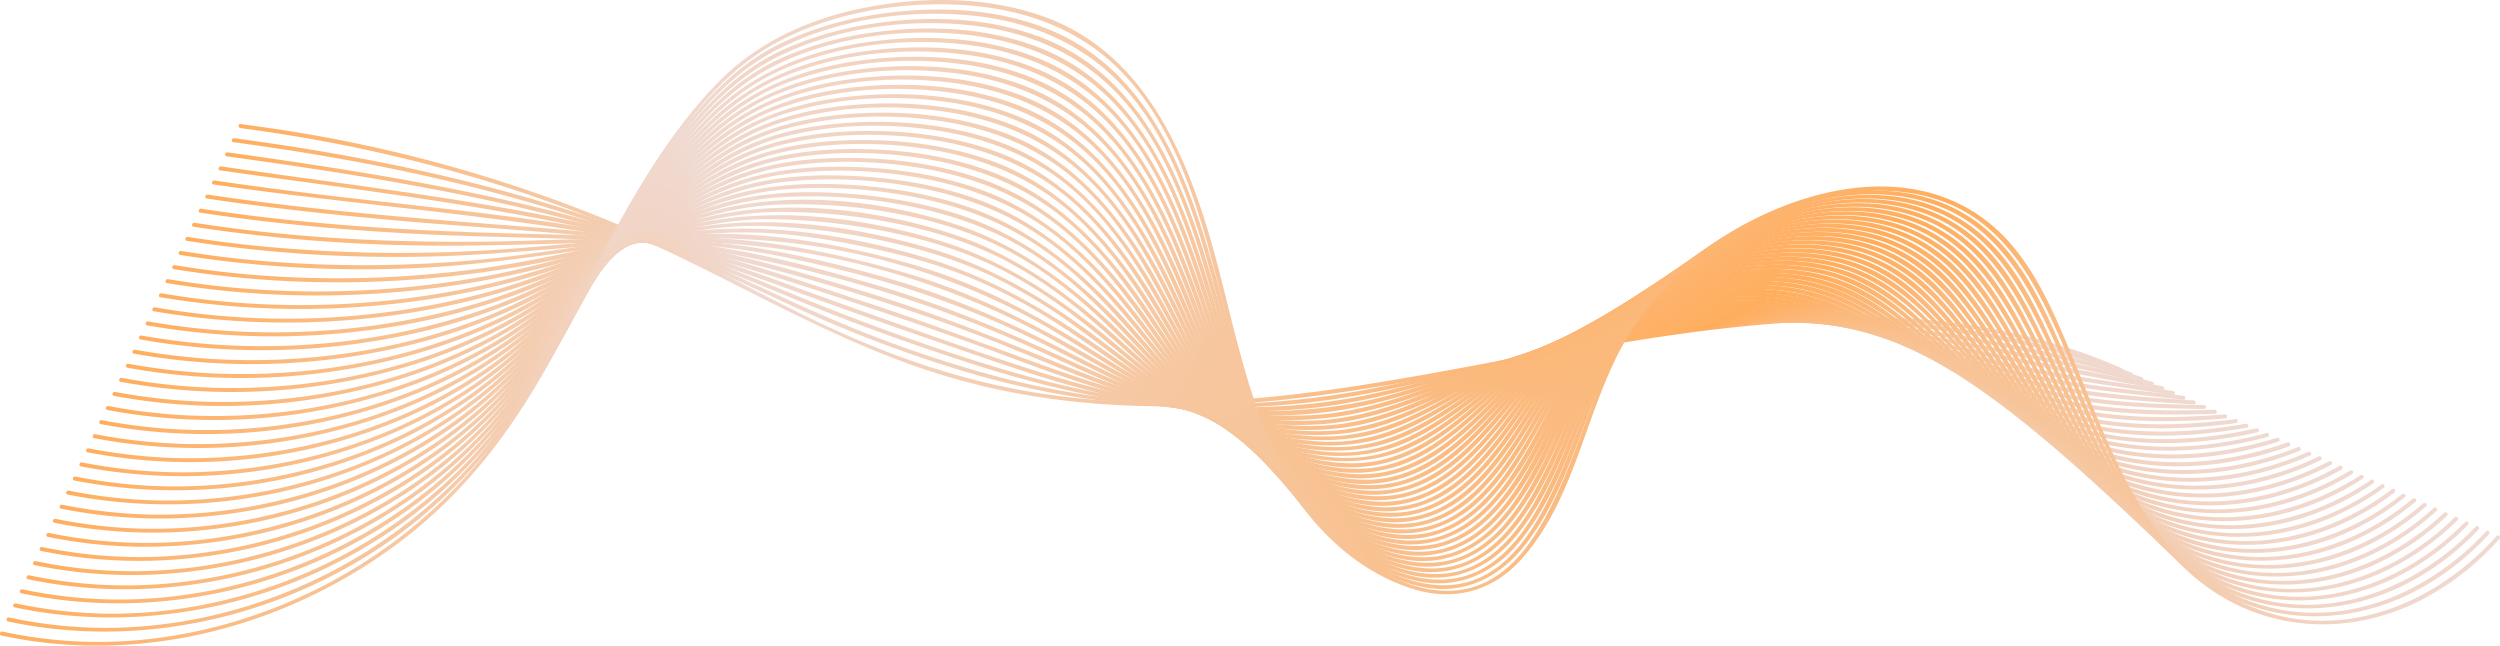 <?xml version="1.0" encoding="UTF-8"?> <svg xmlns="http://www.w3.org/2000/svg" xmlns:xlink="http://www.w3.org/1999/xlink" viewBox="0 0 1372.05 354.35"> <defs> <style>.cls-1{fill:url(#linear-gradient);}.cls-2{fill:url(#linear-gradient-2);}.cls-3{fill:url(#linear-gradient-3);}.cls-4{fill:url(#linear-gradient-4);}.cls-5{fill:url(#linear-gradient-5);}.cls-6{fill:url(#linear-gradient-6);}.cls-7{fill:url(#linear-gradient-7);}.cls-8{fill:url(#linear-gradient-8);}.cls-9{fill:url(#linear-gradient-9);}.cls-10{fill:url(#linear-gradient-10);}.cls-11{fill:url(#linear-gradient-11);}.cls-12{fill:url(#linear-gradient-12);}.cls-13{fill:url(#linear-gradient-13);}.cls-14{fill:url(#linear-gradient-14);}.cls-15{fill:url(#linear-gradient-15);}.cls-16{fill:url(#linear-gradient-16);}.cls-17{fill:url(#linear-gradient-17);}.cls-18{fill:url(#linear-gradient-18);}.cls-19{fill:url(#linear-gradient-19);}.cls-20{fill:url(#linear-gradient-20);}.cls-21{fill:url(#linear-gradient-21);}.cls-22{fill:url(#linear-gradient-22);}.cls-23{fill:url(#linear-gradient-23);}.cls-24{fill:url(#linear-gradient-24);}.cls-25{fill:url(#linear-gradient-25);}.cls-26{fill:url(#linear-gradient-26);}.cls-27{fill:url(#linear-gradient-27);}.cls-28{fill:url(#linear-gradient-28);}.cls-29{fill:url(#linear-gradient-29);}.cls-30{fill:url(#linear-gradient-30);}.cls-31{fill:url(#linear-gradient-31);}.cls-32{fill:url(#linear-gradient-32);}.cls-33{fill:url(#linear-gradient-33);}.cls-34{fill:url(#linear-gradient-34);}.cls-35{fill:url(#linear-gradient-35);}.cls-36{fill:url(#linear-gradient-36);}.cls-37{fill:url(#linear-gradient-37);}</style> <linearGradient id="linear-gradient" x1="130.88" y1="145.53" x2="1163.38" y2="145.53" gradientUnits="userSpaceOnUse"> <stop offset="0" stop-color="#ffae5e"></stop> <stop offset="0.27" stop-color="#f0d9d0"></stop> <stop offset="0.78" stop-color="#ffae5e"></stop> <stop offset="0.79" stop-color="#feb064"></stop> <stop offset="0.83" stop-color="#f9bf8b"></stop> <stop offset="0.87" stop-color="#f5caa9"></stop> <stop offset="0.92" stop-color="#f2d2bf"></stop> <stop offset="0.96" stop-color="#f1d7cc"></stop> <stop offset="1" stop-color="#f0d9d0"></stop> </linearGradient> <linearGradient id="linear-gradient-2" x1="127.2" y1="149.84" x2="1169.09" y2="149.84" xlink:href="#linear-gradient"></linearGradient> <linearGradient id="linear-gradient-3" x1="123.57" y1="154.69" x2="1174.85" y2="154.69" xlink:href="#linear-gradient"></linearGradient> <linearGradient id="linear-gradient-4" x1="119.93" y1="159.68" x2="1180.6" y2="159.68" xlink:href="#linear-gradient"></linearGradient> <linearGradient id="linear-gradient-5" x1="116.3" y1="164.82" x2="1186.36" y2="164.82" xlink:href="#linear-gradient"></linearGradient> <linearGradient id="linear-gradient-6" x1="112.67" y1="170.03" x2="1192.12" y2="170.03" xlink:href="#linear-gradient"></linearGradient> <linearGradient id="linear-gradient-7" x1="109.03" y1="175.26" x2="1197.88" y2="175.26" xlink:href="#linear-gradient"></linearGradient> <linearGradient id="linear-gradient-8" x1="105.4" y1="180.5" x2="1203.63" y2="180.5" xlink:href="#linear-gradient"></linearGradient> <linearGradient id="linear-gradient-9" x1="101.76" y1="185.78" x2="1209.39" y2="185.78" xlink:href="#linear-gradient"></linearGradient> <linearGradient id="linear-gradient-10" x1="98.13" y1="186.37" x2="1215.15" y2="186.37" xlink:href="#linear-gradient"></linearGradient> <linearGradient id="linear-gradient-11" x1="94.49" y1="186.36" x2="1220.91" y2="186.36" xlink:href="#linear-gradient"></linearGradient> <linearGradient id="linear-gradient-12" x1="90.86" y1="186.1" x2="1226.67" y2="186.1" xlink:href="#linear-gradient"></linearGradient> <linearGradient id="linear-gradient-13" x1="87.22" y1="185.61" x2="1232.42" y2="185.61" xlink:href="#linear-gradient"></linearGradient> <linearGradient id="linear-gradient-14" x1="83.59" y1="185.22" x2="1238.18" y2="185.22" xlink:href="#linear-gradient"></linearGradient> <linearGradient id="linear-gradient-15" x1="79.96" y1="184.54" x2="1243.94" y2="184.54" xlink:href="#linear-gradient"></linearGradient> <linearGradient id="linear-gradient-16" x1="76.32" y1="184.01" x2="1249.7" y2="184.01" xlink:href="#linear-gradient"></linearGradient> <linearGradient id="linear-gradient-17" x1="72.69" y1="183.22" x2="1255.45" y2="183.22" xlink:href="#linear-gradient"></linearGradient> <linearGradient id="linear-gradient-18" x1="69.05" y1="182.39" x2="1261.21" y2="182.39" xlink:href="#linear-gradient"></linearGradient> <linearGradient id="linear-gradient-19" x1="65.42" y1="181.53" x2="1266.97" y2="181.53" xlink:href="#linear-gradient"></linearGradient> <linearGradient id="linear-gradient-20" x1="61.78" y1="180.63" x2="1272.73" y2="180.63" xlink:href="#linear-gradient"></linearGradient> <linearGradient id="linear-gradient-21" x1="58.15" y1="179.7" x2="1278.49" y2="179.7" xlink:href="#linear-gradient"></linearGradient> <linearGradient id="linear-gradient-22" x1="54.52" y1="178.74" x2="1284.24" y2="178.74" xlink:href="#linear-gradient"></linearGradient> <linearGradient id="linear-gradient-23" x1="50.88" y1="177.77" x2="1290" y2="177.77" xlink:href="#linear-gradient"></linearGradient> <linearGradient id="linear-gradient-24" x1="47.25" y1="176.77" x2="1295.76" y2="176.77" xlink:href="#linear-gradient"></linearGradient> <linearGradient id="linear-gradient-25" x1="43.61" y1="176.09" x2="1301.52" y2="176.09" xlink:href="#linear-gradient"></linearGradient> <linearGradient id="linear-gradient-26" x1="39.98" y1="175.72" x2="1307.28" y2="175.72" xlink:href="#linear-gradient"></linearGradient> <linearGradient id="linear-gradient-27" x1="36.34" y1="175.37" x2="1313.03" y2="175.37" xlink:href="#linear-gradient"></linearGradient> <linearGradient id="linear-gradient-28" x1="32.71" y1="174.98" x2="1318.79" y2="174.98" xlink:href="#linear-gradient"></linearGradient> <linearGradient id="linear-gradient-29" x1="29.07" y1="174.59" x2="1324.55" y2="174.59" xlink:href="#linear-gradient"></linearGradient> <linearGradient id="linear-gradient-30" x1="25.44" y1="174.19" x2="1330.31" y2="174.19" xlink:href="#linear-gradient"></linearGradient> <linearGradient id="linear-gradient-31" x1="21.81" y1="173.8" x2="1336.06" y2="173.8" xlink:href="#linear-gradient"></linearGradient> <linearGradient id="linear-gradient-32" x1="18.17" y1="173.4" x2="1341.82" y2="173.4" xlink:href="#linear-gradient"></linearGradient> <linearGradient id="linear-gradient-33" x1="14.54" y1="172.99" x2="1347.58" y2="172.99" xlink:href="#linear-gradient"></linearGradient> <linearGradient id="linear-gradient-34" x1="10.9" y1="173.37" x2="1353.34" y2="173.37" xlink:href="#linear-gradient"></linearGradient> <linearGradient id="linear-gradient-35" x1="7.27" y1="174.64" x2="1359.1" y2="174.64" xlink:href="#linear-gradient"></linearGradient> <linearGradient id="linear-gradient-36" x1="3.63" y1="175.94" x2="1364.85" y2="175.94" xlink:href="#linear-gradient"></linearGradient> <linearGradient id="linear-gradient-37" x1="0" y1="177.17" x2="1370.61" y2="177.17" xlink:href="#linear-gradient"></linearGradient> </defs> <g id="Layer_2" data-name="Layer 2"> <g id="OBJECTS"> <path class="cls-1" d="M1164.25,202c-65-28.55-136.4-32.15-206.2-25.3-71.06,7-140.62,23.72-211.07,34.72-66.59,10.39-134.76,14.67-201-.24-32.56-7.33-64-18.9-94.18-33.1-32.69-15.39-64-33.47-97-48.15a790.32,790.32,0,0,0-196.9-58.12q-12.93-2-25.91-3.73c-1.42-.18-1.4,2,0,2.23,69.3,9.09,137.13,26.32,201.77,53,64,26.42,122.32,65.1,189.28,84.28C586.05,225.67,651.54,226,716.24,218c69.76-8.63,138.2-25.43,207.81-35,70.81-9.74,144.47-12.23,213.09,10.87q13.21,4.46,26,10.09c1.3.57,2.44-1.35,1.12-1.92Z"></path> <path class="cls-2" d="M1169.75,204.44c-66.66-25.51-141.24-32.93-212.11-28.45-35.24,2.23-70.15,8.31-104.69,15.45-35.61,7.35-70.86,16.61-106.66,23.06a462.24,462.24,0,0,1-197.51-7.43,671.85,671.85,0,0,1-96.16-33.59c-32.75-14.12-64.4-30.38-97.75-43.15-64.31-24.65-131.56-40.27-199.55-50.64q-13.35-2-26.72-3.83c-1.4-.19-2,2-.59,2.15,68.4,9.24,136.34,22.89,201.67,45.5,34.53,12,67.56,26.88,100.61,42.36a731.76,731.76,0,0,0,95.7,37,475.23,475.23,0,0,0,187.9,18.49c35.93-3.64,71-12.76,106.17-20.58,35.55-7.91,71.27-15.41,107.45-19.78,71.92-8.67,147.15-3.91,216.67,17q12.64,3.8,25,8.53c1.34.52,1.92-1.64.6-2.15Z"></path> <path class="cls-3" d="M1175.5,207c-34.79-11.4-71.21-18.37-107.33-24.06-35.31-5.55-71.26-9-107-8.1-34.92.88-69.58,7-103.57,14.67C822.8,197.39,788.8,208.3,754,216c-65,14.37-133.9,6.82-197.37-11.52-32.58-9.42-64.7-20.79-96.32-33-34.14-13.21-67.38-28.36-102.22-39.75-66.83-21.87-136.41-34.06-205.84-44.21q-13.63-2-27.29-3.88c-1.4-.2-2,2-.59,2.15,70,9.71,140.23,20.67,208.21,40.4,34.85,10.12,68.25,23.36,101.71,37.25C467,177,500.34,189,534,199.86c60.48,19.46,124.69,30.95,188.35,23.78,35.22-4,69-15.33,103.23-24.09,34.91-8.93,70.25-16.85,106.14-20.54,35.65-3.68,71.72-2,107.26,2.15a814.26,814.26,0,0,1,110.59,20.56q12.77,3.33,25.32,7.43c1.37.45,1.95-1.71.59-2.15Z"></path> <path class="cls-4" d="M1181.26,209.55c-36-9.84-73.18-16.18-109.87-23-34.84-6.52-70.31-12.3-105.83-12.86-34.88-.55-69.72,5.62-103.49,13.87s-66.22,20.28-99.68,29.37c-65.09,17.68-134.15,5.87-197.24-14.44-33-10.63-65.71-22.4-98.4-34-35-12.39-69.42-26.15-105.3-35.88-69-18.71-140.55-27.3-211.23-37.19q-14.44-2-28.89-4.08c-1.4-.2-2,2-.59,2.15,71.43,10.18,143.56,18.35,213.93,34.69,36.1,8.39,70.71,20.32,105.45,33.08C473.91,173.66,508,185.34,542,197.07c29.07,10,58.48,19.2,88.8,24.59,32.36,5.75,67,8.68,99.64,4.2,34.52-4.73,67.11-18.16,100.43-27.73C865.22,188.28,900.31,180,936,177c35.88-3.05,71.95,1.07,107.36,6.83,37,6,74.08,13.28,110.72,21.35,8.93,2,17.82,4.12,26.64,6.53a1.12,1.12,0,0,0,.59-2.15Z"></path> <path class="cls-5" d="M1187,212.11c-37.46-8.24-75.42-14.05-112.93-22.19-34.29-7.44-69.06-15.47-104.2-17.45-34.91-2-70.12,4.33-103.78,13.09-16.91,4.4-33.68,9.5-50.16,15.33-15.86,5.6-31.45,12-47.47,17.12-16.85,5.42-34.22,9.42-52,10a312.8,312.8,0,0,1-55.19-3.6c-31-4.53-60.81-13.79-90.17-24.44-32.82-11.9-65.46-24.1-98.64-35C436.63,153.17,401,140.79,364,132.87c-70.81-15.16-143.7-19.94-215.39-29.49q-15.45-2.05-30.88-4.31c-1.4-.21-2,1.94-.59,2.15,73.05,10.66,147,16,219.71,28.67,36.92,6.42,72.37,16.71,107.93,28.34,34.74,11.36,69.35,22.91,103.6,35.68,29.14,10.86,58.38,21.71,88.83,28.35,32.18,7,67.4,11.3,100.1,5.87,33.65-5.58,64.82-20.78,97.14-31.06,34.42-10.95,70.05-19.76,106.2-22.12,35.76-2.35,71.31,4.19,106.19,11.42,37.52,7.77,74.92,15.58,112.61,22.5,9,1.66,18,3.42,27,5.39,1.39.31,2-1.84.59-2.15Z"></path> <path class="cls-6" d="M1192.78,214.67c-18.9-3.17-37.91-5.64-56.81-8.79-19.4-3.24-38.57-7.52-57.67-12.24-34.27-8.46-68.74-18.92-104-22.32-35.11-3.4-70.94,3.05-104.71,12.36a509.64,509.64,0,0,0-48.9,16.17c-15.86,6.18-31.28,13.44-47.24,19.37-16.57,6.16-33.79,10.8-51.53,11.55-18.53.78-37.62-1.49-55.83-4.78-31-5.59-60.42-16.5-89.48-28.37-32.44-13.24-64.84-26-98.33-36.36C441.86,150,405.27,139,367.55,133,331.5,127.18,295,125,258.63,122.14c-37.53-3-75-6.19-112.39-10.9q-16.11-2-32.17-4.43c-1.41-.21-2,1.93-.6,2.15,38,5.66,76.14,9.66,114.37,12.91C264.35,125,301,127,337.42,131.11c38.78,4.37,76,13.22,113.39,24.2,35.1,10.32,69.65,21.79,103.54,35.59,28.92,11.77,57.67,24.25,88,32.13,32.1,8.35,68,13.89,100.88,7.37,33.29-6.6,63.5-23.68,95.37-34.71,34.17-11.83,70-21,106.21-22.74,35.91-1.71,71.09,7.25,105.65,16,18.68,4.71,37.33,9.54,56.16,13.63,19.16,4.17,38.53,7.11,57.91,10,9.24,1.37,18.47,2.74,27.68,4.29,1.41.23,2-1.92.6-2.15Z"></path> <path class="cls-7" d="M1198.24,217.18c-20.22-2.35-40.49-4.25-60.6-7.45a523.59,523.59,0,0,1-59.41-13.53c-33.61-9.47-67.27-22.16-102.1-26.35s-70.64,2.41-104,12.19a437,437,0,0,0-47.93,17.1c-15.38,6.52-30.15,14.38-45.51,20.94-16.72,7.15-34.28,12.64-52.55,13.52-18.58.89-37.79-2-55.91-5.87-31.22-6.68-60.34-19.4-89.24-32.64-31.41-14.38-63-27.52-96.11-37.44C448.25,146.69,411,137,373,132.74c-37.87-4.22-76.07-3.89-114.1-5.29-38.76-1.42-77.49-3.86-116-8.48q-16.25-1.95-32.43-4.43c-1.4-.21-2,1.94-.59,2.15,39.17,6,78.64,9.55,118.2,11.63,37.84,2,75.77,1.94,113.59,4.08,39.66,2.23,77.78,9.6,116.06,19.88a695.63,695.63,0,0,1,105.06,36.94c28.22,12.68,56.07,26.46,85.82,35.28,31.86,9.45,68,15.79,100.78,7.95s61.86-26.53,93.26-38.23c34.2-12.74,70.56-22.34,107.21-23.28,36.08-.92,70.83,10.57,105,20.76,18.53,5.52,37.12,10.89,56,15.16,19.56,4.43,39.44,7.14,59.35,9.42,9.35,1.06,18.71,2.05,28.06,3.13,1.42.17,1.41-2.06,0-2.23Z"></path> <path class="cls-8" d="M1204,219.74c-20.42-1.34-40.87-2.6-61.14-5.58A393.92,393.92,0,0,1,1082.92,200c-34-10.59-67.53-26.05-102.88-31.45-34.58-5.29-70.51,1.23-103.63,11.31a389.37,389.37,0,0,0-47.87,18.07c-15,6.79-29.12,15.16-43.87,22.37-16,7.84-33,14.26-50.86,15.89-18.75,1.72-38.28-1.56-56.52-5.8-31.79-7.38-60.84-21.74-89.73-36.5-31.37-16-63-30.29-96.89-40.2-37.22-10.89-75.48-19.59-114.27-21.93-39.06-2.37-78.2.74-117.28.93-39.6.18-79.23-1.41-118.59-5.86q-16.92-1.91-33.73-4.54c-1.41-.22-2,1.93-.6,2.15a912.8,912.8,0,0,0,121.1,10.23c38.94.82,77.77-1.45,116.7-1.54a452.56,452.56,0,0,1,61,3.61c19.33,2.59,38.41,7,57.33,11.65a519.88,519.88,0,0,1,106.76,38.67c28,13.85,55.28,29.24,85,39.11,32.13,10.68,68.76,17.63,101.92,8,15.88-4.63,30.68-12.18,45.25-19.89,15.08-8,30.18-15.62,46.07-21.89,34-13.43,70.68-23.29,107.46-23.39,36.31-.1,70.54,13.93,104.38,25.54,18.39,6.31,36.92,12.2,55.86,16.65,19.78,4.65,40,7.15,60.2,8.8,9.57.78,19.16,1.38,28.73,2,1.44.09,1.43-2.14,0-2.23Z"></path> <path class="cls-9" d="M1209.75,222.29c-21-.32-41.94-1-62.73-3.85-20.6-2.85-40.7-8.18-60.35-14.93-17.63-6-34.83-13.24-52.18-20-16.24-6.36-32.92-12.92-50.11-16.2-35.12-6.68-72.21.2-105.8,11a350.19,350.19,0,0,0-48,19.41C815.79,205,802,214,787.47,221.85c-15.79,8.5-32.59,15.48-50.59,17.24-18.7,1.83-38.2-1.92-56.24-6.67-31.72-8.34-60-24.25-88.34-40.32-30.76-17.46-62-32.66-96.11-42.53-37.72-10.94-76.94-18.79-116.31-19.25-40-.47-79.71,5.58-119.61,7.44a799.68,799.68,0,0,1-123.12-3.21q-17.06-1.83-34-4.53c-1.4-.23-2,1.92-.59,2.15a747.38,747.38,0,0,0,125.91,8.76c39.8-.47,79.17-5.15,118.85-7.51,78.34-4.66,158.44,13.83,227.31,51.37,27.47,15,54,31.86,83.44,42.82,31.94,11.88,68.78,19.61,102,8.79,15.57-5.07,29.9-13.17,44-21.39,14.48-8.46,29-16.52,44.44-23.13C883.18,177,921.4,166.32,959.39,167c36.45.68,69.95,17,103.3,30,18.51,7.2,37.29,13.73,56.6,18.43,20.33,4.95,41.18,7.23,62,8.25,9.46.46,18.94.66,28.41.8a1.12,1.12,0,0,0,0-2.23Z"></path> <path class="cls-10" d="M1215.51,224.85c-21,.7-42.09.65-63-1.95-21.92-2.73-43.23-8.69-63.85-16.52-17.88-6.79-35.15-15-52.61-22.78-15.74-7-31.95-14.27-48.86-17.89-35.11-7.51-72.6-.41-106.11,10.86a315.74,315.74,0,0,0-48.5,20.86c-14.38,7.7-27.66,17.24-41.68,25.56-15.23,9-31.58,16.64-49.32,18.82-18.78,2.31-38.32-1.7-56.35-6.84-32.08-9.13-60-26.64-88-44.22-30.24-19-61.22-35.34-95.65-45.37-38-11.07-78.14-18.23-117.82-16.93-40.86,1.35-81,10.5-121.62,14.17a671.34,671.34,0,0,1-127-.18q-17.91-1.8-35.7-4.69c-1.41-.22-2,1.92-.6,2.15a639,639,0,0,0,130.21,7.18C270,145.26,310,138,350.53,133.27c78.62-9.11,160.36,8.26,228.37,48.8,27.22,16.22,53.13,34.85,82.58,47,31.87,13.15,69.11,21.65,102.51,9.56,15.53-5.63,29.59-14.43,43.44-23.3s27.65-17.18,42.56-24c34.85-16,74-27.47,112.61-26.24,37.4,1.19,70.6,20.16,104.14,34.74,17.8,7.73,36,14.6,54.78,19.47,21,5.44,42.57,7.7,64.2,8.13,9.93.2,19.86,0,29.79-.31,1.43-.05,1.44-2.28,0-2.23Z"></path> <path class="cls-11" d="M1221.27,227.41c-21.14,1.72-42.43,2.27-63.54-.1-22.52-2.53-44.35-8.84-65.28-17.45-17.77-7.32-34.74-16.32-51.89-25-15.64-7.87-31.83-16.16-48.9-20.45-35.24-8.86-73.54-1.61-107.23,10.11A293,293,0,0,0,836,196.4c-14.09,8-26.9,17.95-40.42,26.83-14.5,9.52-30.06,17.84-47.31,20.9-19.51,3.47-39.8-.77-58.51-6.44-32.54-9.87-60.06-28.95-87.7-48.09-29.52-20.44-60-38.06-94.67-48.33-38.71-11.49-80.31-18.21-120.71-15-41.47,3.25-81.58,15.45-122.72,21.06a574.73,574.73,0,0,1-131,3q-18.61-1.74-37-4.79c-1.4-.23-2,1.92-.59,2.15a562.76,562.76,0,0,0,134.11,5.54,582.77,582.77,0,0,0,60.48-7.8c20.47-3.74,40.73-8.56,61.21-12.2,21.68-3.86,43.77-6.3,65.81-5.52,20.34.71,40.92,4.21,60.79,8.42,20.51,4.35,40.85,10.12,60.08,18.53a317.55,317.55,0,0,1,46.58,25.7c27.27,17.86,52.93,38.44,83,51.51,31.85,13.84,68.66,22.18,101.85,8.38,14.92-6.2,28.27-15.42,41.46-24.63,13.85-9.66,27.84-18.62,43.08-26,34.63-16.66,74.13-28.47,112.89-26.52,37.83,1.91,70.32,23.21,103.55,39.21,17.9,8.62,36.32,16.11,55.53,21.26,21.2,5.67,43.14,7.75,65,7.57,10.18-.09,20.33-.67,30.47-1.5,1.42-.11,1.43-2.34,0-2.22Z"></path> <path class="cls-12" d="M1227,230c-21.59,2.79-43.45,3.91-65.14,1.64-23.1-2.43-45.46-9.2-66.61-18.69-17.23-7.74-33.54-17.24-50-26.49-15.22-8.57-30.93-17.66-47.73-22.77-35.8-10.88-75.72-3.39-110.12,9A274.7,274.7,0,0,0,838,196.11c-14,8.5-26.5,19.11-39.81,28.57-14,10-29.23,18.79-46.31,22.19-19.75,3.94-40.25-.61-59.09-6.77-32.68-10.69-59.54-31.26-86.57-51.79-29-22-59.29-41-94.43-51.56-39-11.76-81.67-18-122.28-13.08-42.34,5.1-82.53,20.58-124.4,28.15A510.57,510.57,0,0,1,129.55,158q-18.74-1.67-37.29-4.79c-1.41-.24-2,1.91-.59,2.15a506.48,506.48,0,0,0,138,3.77,500.38,500.38,0,0,0,62.36-10.73c20.8-5,41.27-11.22,62.1-16.09,21.5-5,44.06-9,66.22-8.25a368.25,368.25,0,0,1,62.07,7.61C503.26,136,523.86,142,543.15,151a292.06,292.06,0,0,1,46.12,27.53c26.75,19.15,51.58,41.2,81.61,55.28,31.32,14.69,68,23.5,100.91,9,15.36-6.76,28.81-17,42.11-27,13.49-10.2,27.2-19.57,42.32-27.25,35.15-17.83,76.08-30.38,115.86-27.3,37.95,2.94,69.62,26.68,102.31,43.91,17.48,9.22,35.64,17.12,54.7,22.46,21.73,6.08,44.29,8.08,66.8,7.27,10.42-.37,20.8-1.34,31.14-2.68,1.4-.18,1.42-2.41,0-2.23Z"></path> <path class="cls-13" d="M1232.49,232.56c-23.13,4.06-46.78,5.69-70.16,2.94s-46.15-10.52-67.24-21.1c-16.92-8.49-32.79-18.81-48.87-28.75-14.93-9.23-30.42-19-47.32-24.17-36.6-11.21-77.5-2.83-112.3,10.7a251.53,251.53,0,0,0-48.5,24.88C824.71,206,812.82,217,800,226.68c-13.68,10.4-28.66,19.64-45.7,23.14-20,4.11-40.72-.87-59.58-7.59-33.17-11.82-59.46-34.35-86.18-56.45-28.44-23.51-58.6-43.4-94.25-54.1-38.47-11.55-81.2-17.23-121.09-11-43.64,6.77-84.06,25.86-127,35.54a461.81,461.81,0,0,1-137.86,9.75q-20-1.59-39.74-5c-1.4-.24-2,1.91-.59,2.15a464.65,464.65,0,0,0,141.26,2,437.69,437.69,0,0,0,64.55-13.87c20.85-6.18,41.24-13.77,62.12-19.84,21.5-6.24,44.2-11.32,66.7-11.12A340.66,340.66,0,0,1,486.18,127c20.9,4.17,41.5,10.27,60.69,19.65,16.86,8.25,32.46,18.72,47.23,30.28,26.26,20.55,50.38,44.11,80.52,59.12,31.3,15.58,68.13,24.59,101,8.75,14.77-7.13,27.57-17.57,40.2-27.87,13.53-11,27.23-21.16,42.66-29.41,35.09-18.76,76.68-31.9,116.84-28.32,38.57,3.44,69.47,29.28,101.86,48,17.48,10.1,35.81,18.72,55.22,24.4,22.69,6.64,46.36,8.53,69.9,6.94a290.32,290.32,0,0,0,30.81-3.84c1.41-.25.81-2.4-.59-2.15Z"></path> <path class="cls-14" d="M1238.24,235.11c-23.5,5.22-47.76,7.44-71.75,4.71-23.42-2.66-46-10.61-66.74-21.65-17.39-9.24-33.44-20.65-49.71-31.69-14.63-9.93-29.83-20.46-46.68-26.25-36.65-12.6-78.46-4.06-113.43,9.9a239.16,239.16,0,0,0-49.23,26.31c-13,9.16-24.39,20.36-36.61,30.48-13.47,11.15-28.31,21.35-45.56,25.45-19.92,4.75-40.49-.12-59.32-7-33.88-12.43-59.85-36.43-86.18-60.17-27.61-24.89-57.17-46.36-93-57.62-39.41-12.37-84.25-17.88-125-9.92-44.29,8.65-84.25,31-127.63,42.77A425.13,425.13,0,0,1,125,173.67c-13.4-1-26.74-2.69-40-5-1.4-.24-2,1.9-.59,2.15a431.26,431.26,0,0,0,146.15-.06,394.32,394.32,0,0,0,65.28-17c20.86-7.41,41.14-16.36,62.07-23.59,21.78-7.53,44.76-13.52,67.92-13.83a312.84,312.84,0,0,1,65.12,6.15c21.17,4.22,41.91,10.62,61.07,20.64,16.83,8.8,32.19,20,46.61,32.3,25.69,21.91,49.07,46.88,79.26,62.82,16.24,8.57,34.34,15,52.58,17.53,17.17,2.36,34.09-1.14,49.32-9.27,14.67-7.83,27.21-19,39.64-29.88,13.16-11.53,26.65-22,42-30.51,35.1-19.56,77.4-33.19,118-28.87,39.4,4.2,69.72,32.68,102.06,52.85,17.3,10.79,35.64,19.89,55.21,25.78,23.25,7,47.62,8.64,71.73,6.3a253.43,253.43,0,0,0,30.49-4.94c1.4-.31.8-2.46-.6-2.15Z"></path> <path class="cls-15" d="M1244,237.67c-24,6.42-49.15,9.26-73.94,6.41-24.16-2.77-47.28-11.44-68.26-23.56-17-9.82-32.54-21.84-48.3-33.5-14.68-10.86-30-22.39-47.3-28.63-37.31-13.43-80.33-4.13-115.7,10.81A225.14,225.14,0,0,0,841.68,197c-12.87,9.81-24,21.66-36.16,32.3-13.31,11.67-28.18,22.29-45.71,26.31-20.22,4.64-41.26-.93-60.07-8.53-33.84-13.68-58.88-39.39-84.52-64.38-27-26.28-56.36-48.77-92.74-60.21-40.13-12.62-86.42-17.58-127.6-7.59C350,125.76,310.61,151.36,266.69,165c-46.47,14.46-95.91,19.78-144.43,16.43a399,399,0,0,1-40.91-5c-1.4-.25-2,1.9-.59,2.15a404.43,404.43,0,0,0,148.61-1.8,361.87,361.87,0,0,0,66.2-19.85c21.27-8.7,41.75-19.19,63.05-27.8s43.88-15.7,66.88-16.76a290.75,290.75,0,0,1,67.27,5c21.57,4.08,42.68,10.61,62,21.1,16.78,9.09,31.91,20.73,46,33.57,25.27,23.07,47.7,49.61,77.61,67,16.72,9.72,35.83,17.13,55,19.78a77.15,77.15,0,0,0,47.93-9.25c14.62-8,26.92-19.54,39-30.86,13.12-12.32,26.45-23.68,42-32.88,35.22-20.84,78.56-35.37,119.89-30.66,40,4.57,69.37,34.75,101.21,56.4,17.26,11.74,35.69,21.65,55.62,28,23.79,7.62,48.9,9.34,73.65,6.4a227.09,227.09,0,0,0,31.87-6.2,1.12,1.12,0,0,0-.59-2.15Z"></path> <path class="cls-16" d="M1249.76,240.23c-24.34,7.58-50.12,11.05-75.55,8.19-24.68-2.77-48.21-12-69.26-25-17.28-10.67-32.8-23.78-48.62-36.44-14.07-11.26-28.75-23.19-45.66-29.85-37.25-14.69-80.78-5.43-116.32,9.77a217.23,217.23,0,0,0-49.82,29.22c-12.95,10.29-23.91,22.81-35.94,34.11-13,12.23-27.72,23.62-45.37,28.07-20.84,5.25-42.67-.78-61.9-9.13-33.6-14.59-57.72-41.35-82.4-67.39-26.4-27.86-55.48-52-92.55-64C505.28,111,483.12,107.36,461,106c-21.76-1.33-43.24-.36-64.31,5.53-45.38,12.68-84,41.27-128.08,57.17-47.3,17-98.52,23.68-148.64,20.55a375.31,375.31,0,0,1-42.27-5.09c-1.4-.25-2,1.9-.59,2.15a382.4,382.4,0,0,0,152.52-3.86A337.56,337.56,0,0,0,295.57,160c21.09-9.77,41.22-21.46,62.27-31.3,22-10.29,45.57-18.81,70-20.43a275.72,275.72,0,0,1,68.82,4.4c21.83,4.12,43.08,10.93,62.41,22,17,9.76,32.11,22.32,46,36.08,24.7,24.45,46.4,52.34,76.45,70.66,16.56,10.1,35.84,17.94,55.15,20.51,16.94,2.25,33.53-1.64,48.16-10.31s26.66-20.82,38.56-32.74c12.75-12.77,25.78-24.49,41.2-34,35.14-21.71,79.2-36.94,120.93-31.72,41.06,5.14,69.73,37.63,101.53,60.87,17,12.43,35.35,22.92,55.38,29.61,23.74,7.94,48.89,9.73,73.65,6.44a205.45,205.45,0,0,0,34.29-7.66c1.37-.42.78-2.57-.59-2.14Z"></path> <path class="cls-17" d="M1255.52,242.78c-24.63,8.76-51.07,12.86-77.15,10-24.75-2.73-48.28-12.23-69.08-25.72-17.54-11.38-33-25.46-48.78-39.09-13.88-12-28.46-24.87-45.49-32.13-37.45-15.95-81.8-6.59-117.68,9.12-18.34,8-36,18.37-51.27,31.34-12.84,10.88-23.55,24-35.47,35.86-12.85,12.75-27.49,24.67-45.38,29.22-20.87,5.3-42.82-1.11-61.86-9.85-34.1-15.64-57.61-44.11-81.84-71.63-25.87-29.38-54.82-54.86-92.7-67.16-21.49-7-44.16-10.51-66.7-11.52-22.31-1-44.23.53-65.55,7.44-45.73,14.81-83.42,46.31-127.76,64.24-48.05,19.44-101,27.18-152.65,24.1a360.42,360.42,0,0,1-42.07-5.07c-1.41-.25-2,1.89-.6,2.15a364.84,364.84,0,0,0,155.93-5.88,317.41,317.41,0,0,0,65.87-25.12c21.49-11.11,41.78-24.37,63.2-35.61,21.73-11.41,45.16-21,69.8-23.32a260.88,260.88,0,0,1,70.13,3.34c22.52,4.08,44.36,11.15,64.05,23,16.69,10,31.33,22.87,44.69,37,24.63,26,45.67,55.84,76.1,75.6,16.34,10.61,35.59,18.94,54.94,21.77,17.47,2.55,34.52-1.48,49.42-10.81,14.43-9,26.19-21.64,37.76-34,12.38-13.2,25-25.42,40.2-35.38,35.89-23.46,82.46-40.07,125.76-33.18,41.47,6.6,69.33,41.89,100.94,66.25,16.31,12.57,34.07,23.14,53.57,29.93,24.24,8.43,50,10.15,75.3,6.27a190.78,190.78,0,0,0,35-8.93c1.34-.48.76-2.63-.59-2.15Z"></path> <path class="cls-18" d="M1261.27,245.34c-24.53,9.79-51.26,14.54-77.66,11.88-25.38-2.56-49.47-12.51-70.44-26.83-17.51-11.95-32.7-26.76-48.17-41.16-14.08-13.11-28.91-27.31-46.7-35.19-37.6-16.64-82.46-7.07-118.47,9.14-18.43,8.3-36.09,19-51.25,32.44-12.8,11.34-23.26,25-35,37.43-12.42,13.13-26.64,25.69-44.37,30.82-21,6.1-43.17-.29-62.42-9.3-34.88-16.35-58-46.36-81.8-75.44-24.81-30.35-52.83-57.35-90.61-70.46-22-7.64-45.46-11.3-68.68-12.21-22.91-.89-45.72.83-67.43,8.57-46,16.41-82.64,50.36-126.68,70.74C223.12,198.23,168.23,207.49,115,204.84a345.56,345.56,0,0,1-44.55-5.19c-1.4-.26-2,1.89-.59,2.15a349.65,349.65,0,0,0,160.8-8.38,303.4,303.4,0,0,0,66.9-28.74c20.93-12.17,40.59-26.38,61.52-38.55,21.8-12.69,45.38-23.41,70.66-26.25a250.74,250.74,0,0,1,72.55,2.79c23,4.2,45.18,11.76,64.95,24.43,16.64,10.67,31,24.32,44,39.12,23.86,27.17,44.06,58.14,74.39,78.82,16.42,11.19,36.12,20.08,55.91,22.84,17.4,2.42,34.29-1.95,48.87-11.59s26.37-23.14,37.92-36.22c12.23-13.86,24.75-26.56,40.16-36.95,35.87-24.17,83.25-41.38,126.91-33.66,42.14,7.46,69.12,44.93,100.45,70.64,16.33,13.4,34.3,24.65,54.27,31.76,24.46,8.71,50.62,10.28,76.13,5.84a179.52,179.52,0,0,0,35.63-10.21c1.31-.53.74-2.69-.6-2.15Z"></path> <path class="cls-19" d="M1266.77,248c-25.34,11.18-53.54,16.52-81.17,13.32-25.71-3-49.87-13.81-70.59-29.07-17.5-12.88-32.44-28.72-47.81-44-14-13.94-28.9-28.81-47.3-36.81-38.48-16.74-84.45-6.06-120.7,11.41-18.24,8.79-35.78,20-50.36,34.17-12.58,12.19-22.83,26.56-34.62,39.47-12.36,13.53-26.82,26.3-45,31-21.23,5.44-43.68-1.9-62.58-11.57-35.39-18.1-57.6-50.59-81.18-81.24-24.1-31.32-52.15-58.76-90.37-71.7-22.49-7.61-46.5-11-70.18-11.42s-46.64,2.18-68.54,11.16c-45.94,18.84-81.46,55.26-125.56,77.45-48.89,24.59-105.18,35-159.66,32.4a332.13,332.13,0,0,1-44.35-5.18c-1.41-.26-2,1.89-.6,2.15A337,337,0,0,0,230.39,199a291.63,291.63,0,0,0,67.31-31.69c20.77-13.27,40.13-28.61,60.86-41.94C379.71,111.77,402.89,99.77,428,96c24.78-3.7,50.49-2.91,75.15,1.31,23.47,4,46.07,11.63,66.08,24.74,16.89,11.07,31.23,25.35,44.07,40.85,23.79,28.71,43.29,61.64,74,83.79,16.56,11.93,36.82,21.52,57.19,24.26,17.44,2.34,34.28-2.33,48.64-12.33,14.52-10.12,25.93-23.95,37.17-37.44,12-14.42,24.26-27.74,39.69-38.63,36.08-25.45,84.87-43.66,129.42-35,42.81,8.29,69,48,100,75C1116,237,1134.46,249,1155.26,256.45c25.42,9.06,52.77,10.11,79.08,4.48a172.22,172.22,0,0,0,33.55-11c1.31-.58.18-2.5-1.12-1.92Z"></path> <path class="cls-20" d="M1272.52,250.56c-25.55,12.36-54.42,18.36-82.76,15.12-26.5-3-51.36-14.71-72.17-31.13-16.78-13.24-31-29.22-45.64-44.73-13.66-14.51-28.08-30.2-46.25-39-38.86-18.94-86.53-8-123.53,10.15-18.51,9.09-36.24,20.79-50.81,35.48-12.38,12.48-22.28,27.19-33.69,40.52C805.61,251,791.44,264.68,773.2,270c-21.63,6.33-44.62-1.2-63.87-11.33-35.64-18.73-57.27-52.3-80-84.09-23.56-32.92-51.21-62.5-90.36-76.23-23.07-8.1-47.89-11.51-72.28-11.67-22.95-.15-45.89,2.48-67.12,11.57-47.62,20.41-82.73,60.42-127.69,85.3-49.17,27.2-107,39.09-163,36.79a322.24,322.24,0,0,1-45.73-5.23c-1.4-.26-2,1.89-.59,2.15a326.51,326.51,0,0,0,167.12-12.56,284.43,284.43,0,0,0,69.2-35.58c20.82-14.58,40.06-31.26,60.92-45.76,21.28-14.79,44.61-27.61,70.44-31.81,25.26-4.1,51.59-3.47,76.76.93,24,4.18,46.81,12.33,66.82,26.32,17.15,12,31.4,27.45,44,44,22.81,29.87,41.61,63.64,72.31,86.45,16.47,12.24,36.91,22.17,57.43,24.79,17.7,2.25,34.59-2.93,48.81-13.49,14.49-10.77,25.67-25.25,36.76-39.32,11.9-15.1,24.15-29,39.85-40.3C909.24,154.81,959,136,1004,145.68c43.43,9.33,68.78,51.44,99.55,79.74,16.2,14.89,34.48,27.36,55.21,35,25.56,9.46,53.22,10.55,79.72,4.52a165.46,165.46,0,0,0,35.22-12.47c1.29-.63.16-2.55-1.13-1.93Z"></path> <path class="cls-21" d="M1278.28,253.12c-25.73,13.51-55.32,20.26-84.35,16.92-26.79-3.08-51.74-15.16-72.41-32.2-17-14-31.11-30.9-45.63-47.32-13.73-15.53-28.25-32.35-47.11-41.73-39-19.42-87-8.23-124.1,10.38-19,9.51-37.11,21.89-51.66,37.43-12.11,12.94-21.7,28-32.85,41.74-11.84,14.57-25.89,28.92-44.34,34.56-21.88,6.68-45.24-1.23-64.56-11.78-36.21-19.79-57.22-55.11-79.49-88.31-22.69-33.86-49.69-64.64-89-79-23.61-8.66-49.3-12.06-74.37-12-24.11.09-48.07,3.35-70,13.77-47.92,22.75-82.07,65.43-127.33,92.3-49.16,29.17-108,42.29-164.92,40.24a312.2,312.2,0,0,1-46.63-5.26c-1.41-.27-2,1.88-.6,2.15a317.64,317.64,0,0,0,170.48-14.78A277.53,277.53,0,0,0,298.5,172c20.93-15.81,40.07-33.85,61-49.64,21.3-16.06,44.83-30.18,71.37-35,25.94-4.74,53.18-4.37,79.12.16,24.2,4.23,47.16,12.67,67.1,27.21,17.24,12.58,31.29,28.78,43.65,46.05,22.41,31.27,40.53,66.66,71.56,90.62,16.25,12.55,36.5,22.77,57,25.62,18,2.5,35.11-2.79,49.42-13.78s25.16-25.65,35.84-39.95c11.91-16,24-30.77,40-42.86,36.18-27.3,87-47,132.63-36.82,44.58,9.93,69.19,54.47,99.86,84.27,16.17,15.71,34.65,28.91,55.87,36.88,26.14,9.82,54.58,10.69,81.56,3.82a160.12,160.12,0,0,0,34.9-13.5c1.27-.67.14-2.59-1.13-1.92Z"></path> <path class="cls-22" d="M1284,255.67c-25.91,14.66-56.19,22.14-85.94,18.72-27.16-3.12-52.32-15.7-72.87-33.44-17-14.64-30.88-32.28-45.17-49.45-13.54-16.28-27.88-34-46.91-44.07-39.64-21-89.37-9.09-127,10.53-19.17,10-37.48,23-51.79,39.3-12,13.64-21.36,29.31-32.5,43.58-11.71,15-25.84,29.81-44.62,35.32-22,6.47-45.56-2-64.68-13-36.85-21.15-57.12-58.63-79.07-93.37-22.27-35.26-49.48-67.37-90-81.76-23.85-8.48-49.71-11.62-74.93-11.13-24.72.49-49.07,4.47-71.16,16-47.67,24.8-80.62,69.38-125.44,98.27-49.42,31.85-110,46.54-168.51,44.72a303.91,303.91,0,0,1-47.55-5.29c-1.4-.27-2,1.88-.59,2.15a309.8,309.8,0,0,0,173.82-17,272.08,272.08,0,0,0,68.08-40.18c20.89-16.81,39.76-35.94,60.46-53C379.07,104.94,403,89,430.5,83.26c26.21-5.47,53.95-5.5,80.33-1.16,24.67,4.07,48.09,12.56,68.25,27.56,17.29,12.87,31.18,29.49,43.26,47.21,22.32,32.75,39.62,70.12,70.9,95.69,16.2,13.25,36.6,24.08,57.46,27.3,17.91,2.76,35-2.22,49.3-13.21,14.86-11.44,25.88-27.09,36.62-42.25,11.47-16.17,23-31.38,38.65-43.85,36.47-29.11,89.5-50.26,136.45-38.81,23.26,5.66,40,20.68,55.5,38.14,14.87,16.77,28.22,34.86,43.94,50.87s34.09,29.69,55.27,37.95c26.28,10.24,55,11.14,82.18,3.93a155.43,155.43,0,0,0,36.55-15,1.12,1.12,0,0,0-1.12-1.93Z"></path> <path class="cls-23" d="M1289.8,258.23c-26.07,15.8-57,24-87.53,20.52-27.44-3.17-52.73-16.18-73.12-34.5-17.35-15.59-31.27-34.41-45.63-52.67-13.3-16.91-27.4-35.26-46.57-45.8-40.11-22.06-91-9.63-129.08,10.83-19.17,10.3-37.4,23.67-51.44,40.43-11.94,14.26-21.19,30.56-32.28,45.46-11.44,15.37-25.43,30.77-44.33,36.56-22.5,6.89-46.74-2.2-66-13.81-37.06-22.29-56.56-61.3-77.87-97.2-21.76-36.66-48.79-70.38-90.25-85.19C521.42,74.2,495,71.2,469.39,72c-25.21.82-50,5.35-72.2,17.78-48.39,27.12-80.56,74.57-126,105.63-49.38,33.76-111,49.76-170.46,48.21a296.46,296.46,0,0,1-48.45-5.32c-1.4-.27-2,1.88-.6,2.15a303.48,303.48,0,0,0,175.57-18.64,268.15,268.15,0,0,0,70.31-44.08c20.95-18.11,39.72-38.56,60.53-56.83s44.15-35.07,71.37-41.56c26.46-6.32,54.69-6.79,81.53-2.74,25.36,3.83,49.52,12.41,70.07,28,17.75,13.46,31.72,31,43.71,49.59,22.13,34.36,38.77,73.65,70.64,100.58C711.52,268.4,732,279.56,753,282.87c18,2.82,35-2.26,49.22-13.47,15-11.87,25.9-28.14,36.47-43.83C850,208.86,861.25,193,876.87,180c36.42-30.27,90.5-52.37,138.14-40.43,23.52,5.9,40.2,21.33,55.45,39.38,14.71,17.4,27.72,36.2,43.17,53,15.86,17.23,34.35,31.83,56.19,40.67,27.08,10.95,56.92,11.68,84.87,3.55a151.26,151.26,0,0,0,36.23-16,1.11,1.11,0,0,0-1.12-1.92Z"></path> <path class="cls-24" d="M1295.55,260.78c-26.2,16.93-57.88,25.94-89.11,22.32-28.12-3.26-53.78-17-74.17-36.29-17.41-16.45-31.1-36.2-45.35-55.31-13-17.47-26.88-36.4-46.16-47.39C1000.2,121,948.06,134,909.64,155.26c-19.17,10.63-37.34,24.37-51.1,41.56-11.86,14.81-20.92,31.65-31.89,47.1-11.24,15.84-25.11,31.93-44.22,38-22.75,7.26-47.38-2.22-66.75-14.23C678,244.36,659.15,203.58,638.33,166.3c-21.2-38-47.94-73.21-90.3-88.56-25.16-9.11-52.81-11.92-79.43-10.53-25.17,1.31-49.76,6.41-71.55,19.46-48.91,29.26-80.19,79.25-125.9,112.53-49.73,36.22-113.06,53.72-174.24,52.19a292.12,292.12,0,0,1-48.27-5.32c-1.4-.28-2,1.87-.59,2.15A297.84,297.84,0,0,0,227,227.3a266.23,266.23,0,0,0,70.59-47.08c20.83-19.19,39.33-40.73,60-60.1s44.36-37.75,72.38-45c26.79-6.91,55.56-7.7,82.87-3.71,25.92,3.78,50.57,12.63,71.28,28.93,17.54,13.81,31.17,31.64,42.76,50.57,21.88,35.75,37.68,76.69,69.63,105.16,16.22,14.45,37.2,26.36,58.86,29.81,18.49,2.95,35.9-2.64,50.14-14.56,14.78-12.39,25.39-29.09,35.7-45.16,10.94-17,21.89-33.27,37.35-46.63,36.36-31.42,91.47-54.5,139.82-42.07,24.24,6.24,41.07,22.6,56.27,41.6,14.69,18.36,27.57,38.14,43.14,55.81,15.72,17.85,34.28,33,56.44,42.07,27.34,11.18,57.5,11.75,85.62,3.08a149,149,0,0,0,36.9-17.32c1.2-.78.08-2.71-1.13-1.93Z"></path> <path class="cls-25" d="M1301.31,263.34c-26.34,18-58.71,27.85-90.7,24.12-28.41-3.31-54.19-17.51-74.42-37.35-17.78-17.44-31.42-38.39-45.74-58.6-12.64-17.85-26.13-37.19-45.19-48.68-40.84-24.62-94.22-11.27-133.1,10.68-19.53,11-37.9,25.33-51.61,43.19C848.79,212,840,229.39,829.14,245.35c-11,16.28-24.78,33.06-44.11,39.49-23,7.64-48-2.24-67.46-14.64-38.26-24.42-56.51-67-76.83-105.62C620.22,125.57,594,88.77,551,72.86c-25.5-9.45-53.64-12.2-80.66-10.59-26,1.54-51.4,7.19-73.55,21.29C348,114.65,317.62,166.3,272.52,201.81,223,240.84,158,260.22,95.28,259.18A284.73,284.73,0,0,1,45,253.8c-1.4-.27-2,1.88-.59,2.15a292.81,292.81,0,0,0,182.21-23.23,265.6,265.6,0,0,0,71.18-50.37c20.43-20,38.48-42.33,58.68-62.59C377.21,99,401,79.15,429.69,71.07c27.67-7.78,57.69-8.88,86.06-4.7,26.42,3.9,51.36,13.24,72.07,30.39,17.34,14.37,30.59,32.75,41.78,52.14,21.48,37.2,36.59,79.77,69,109.45,16,14.65,36.73,26.74,58.28,30.44,18.79,3.23,36.47-2.38,50.81-14.71,15.09-13,25.65-30.52,35.93-47.32C854.5,208.91,865.44,192,881.3,178c36.25-31.92,91.72-55.46,140.32-42.67,25.23,6.64,42.29,24.24,57.54,44.43,14.32,19,26.87,39.27,42.18,57.51,15.61,18.58,34.24,34.42,56.8,43.85,27.66,11.55,58.34,12,86.74,2.76a147.08,147.08,0,0,0,37.56-18.61c1.17-.81.06-2.74-1.13-1.93Z"></path> <path class="cls-26" d="M1307.07,265.9c-26.46,19.14-59.53,29.77-92.28,25.92-29-3.41-55.09-18.29-75.26-39-17.67-18.13-31-39.79-45.08-60.69-12.67-18.84-26.25-39.34-46-51.39-41.51-25.3-96-11.11-135.21,11.84-19.3,11.31-37.33,25.9-50.65,44-11.65,15.83-20.25,33.71-30.94,50.18-11.07,17.06-25,34.92-45.19,41.35-22.94,7.32-47.83-2.87-67-15.42-38.88-25.5-56.51-69.84-76.33-109.83-20-40.32-46-78.82-89.94-95.2C527,57.91,498,55.36,470.25,57.44c-26.95,2-52.77,8.6-75.21,24C346.31,115,316.92,168.75,271.62,206.11c-49.74,41-116,61.86-180.16,60.81a281,281,0,0,1-50.09-5.38c-1.4-.28-2,1.87-.59,2.15a288.81,288.81,0,0,0,185.53-25.57,264,264,0,0,0,70.05-52c20.89-21.48,39.06-45.39,59.57-67.2S400.23,75.88,429.48,67c27.19-8.24,56.72-9.82,84.84-6.3,27.94,3.51,54.45,13.11,76.06,31.51,17.71,15.07,30.92,34.4,42,54.69,20.84,38.25,35.16,81.86,67.24,112.74,16.24,15.63,37.8,28.62,60.28,32.3,18.59,3,36-2.76,50-15.11,15.23-13.43,25.68-31.57,35.79-48.9,10.73-18.38,21.4-35.94,37.27-50.44,36.19-33.05,92.7-57.59,142-44.33,25.79,6.94,42.88,25.27,58,46.26,14,19.42,26.12,40.14,41,58.93,15.76,19.91,34.83,37.06,58.44,47,28.27,11.95,59.7,12.1,88.56,2a145.1,145.1,0,0,0,37.24-19.58c1.16-.83,0-2.77-1.12-1.92Z"></path> <path class="cls-27" d="M1312.83,268.45c-26.57,20.24-60.33,31.71-93.87,27.73-29.39-3.49-55.65-18.9-75.7-40.25-17.47-18.6-30.49-40.73-44.15-62.14-12.6-19.75-26.07-41.42-46.2-54.32C1011.63,113,956.6,126.94,917.17,150c-20,11.69-38.66,26.94-52.18,45.91-11.76,16.49-20.23,35.11-30.9,52.28S810,283.54,790.18,290.62c-23,8.25-48.23-1.9-67.61-14.57C682.67,250,665.34,204,646.06,162.61S601.58,80.48,557,63.14c-26.69-10.38-56.58-13-85-10.66-27.81,2.26-54.43,9.41-77.21,25.93-49.44,35.87-78.08,92.33-124,131.93C221.43,253,154.7,275.19,89.82,274.7a276,276,0,0,1-52.08-5.42c-1.4-.29-2,1.86-.59,2.15a285.13,285.13,0,0,0,188.82-28,265.17,265.17,0,0,0,70.63-55.24c20.93-22.79,39-48,59.63-71.05,20.22-22.58,43.68-44.65,73-54.23,28.82-9.4,60.66-11.17,90.57-6.93,27.59,3.9,53.31,14,74.22,32.69,17.49,15.66,30.3,35.56,41,56.3,20.42,39.68,34.11,84.88,66.63,117C718,278.07,740,291.54,762.87,295.1c18.88,2.92,36.32-3.49,50.15-16.36,15.17-14.13,25.4-32.89,35.39-50.8,10.58-19,21.18-37.05,37.29-52,36.41-33.8,94.16-59.09,144.06-44.51,25.54,7.46,42.23,26.21,56.85,47.43,14.43,20.94,26.71,43.33,42.26,63.49s34.33,37.33,57.84,47.36c28.2,12,59.6,12.15,88.36,1.9A144.29,144.29,0,0,0,1314,270.38c1.13-.86,0-2.8-1.12-1.93Z"></path> <path class="cls-28" d="M1318.36,271.18c-27.61,22.07-63.81,34.41-99.2,28.8-29.05-4.6-54.36-20.78-73.62-42.57-17.37-19.66-30.09-42.77-43.7-65.05-12.31-20.14-25.59-42-45.87-55.09-42.31-27.23-98.94-12-138.75,12.44-19.82,12.17-38.14,27.91-51.11,47.37-11.39,17.11-19.66,36.11-30.26,53.7-10.76,17.85-24.64,36.92-45.41,43.52-23.59,7.51-49.39-3.92-68.53-17.43-39.31-27.77-55.5-75.1-74.14-117.28-18.79-42.52-43.9-84.47-89.45-102-27.17-10.43-57.63-12.73-86.41-10s-55.73,10.91-78.8,28.79c-49.33,38.23-77,96.76-123.17,138.21C220.35,259.23,152.35,282.92,86,282.45A271.81,271.81,0,0,1,34.1,277c-1.4-.28-2,1.87-.59,2.15,64.46,13,132.72,2.28,190.34-29.36,27.79-15.26,51.85-35.34,72.65-59.19C317.1,167,334.79,141,355,117.11s43.86-47.71,74-58.19c28.86-10,60.9-12.23,91.09-8.32,28.52,3.7,55.1,14,76.45,33.58,17.85,16.39,30.6,37.26,41.12,58.89,20,41.12,33,88,66,121.24,16.09,16.25,37.87,29.89,60.7,33.7,19.66,3.29,37.67-3.61,51.72-17.38,30.77-30.19,40-75.32,71.33-105.31,36.57-35.06,96-61.54,146.79-45.7,26.09,8.13,42.63,28.11,57.07,50.21,14.31,21.9,26.43,45.24,42.16,66.21,15.22,20.3,34,37.8,57.47,48,29.47,12.72,62.43,12.17,92.11.38a144.91,144.91,0,0,0,36.88-21.61c1.12-.9-.47-2.46-1.58-1.58Z"></path> <path class="cls-29" d="M1324.12,273.74c-27.7,23.15-64.58,36.4-100.77,30.6-29.46-4.72-54.91-21.44-74-43.84-17.36-20.34-29.85-44.19-43.24-67.17-12.13-20.84-25.18-43.56-45.6-57.34-42.55-28.71-100.46-13.14-140.73,12C899.45,160.6,880.8,177,867.92,197.34c-11.38,17.94-19.56,37.72-30.28,56-10.46,17.87-24,37-44.61,43.82-23.83,7.88-50.06-4-69.27-17.82-40.29-29.1-55.75-78.78-74.13-122.59-18.3-43.6-43.26-86.9-89.78-104.6C532,41.6,500.57,39.58,471.1,42.94,442.19,46.23,415.51,55,392.76,73.49,343.31,113.65,316.38,174,270.53,217.62c-49.33,46.9-118.44,72.51-186.18,72.59a268.61,268.61,0,0,1-53.88-5.46c-1.4-.29-2,1.86-.59,2.15,66.41,13.52,136.92,1.42,195.4-32.78,27.39-16,50.87-36.79,71.11-61.17,20.69-24.93,38.31-52.21,58.67-77.4,19.9-24.64,43.31-49.4,73.64-60.62,29.11-10.76,61.73-13.4,92.43-9.67,28.9,3.51,56,13.87,77.44,33.88,18.12,16.86,30.82,38.39,41.17,60.66,19.75,42.5,32,91,65,125.82,16.06,16.94,38,31.14,61.23,35.31,20,3.58,38.24-3.36,52.38-17.54,31-31.11,39.43-77.5,70.76-108.56,36.49-36.18,96.95-63.69,148.5-47.38,27.1,8.57,43.8,29.88,58.26,53.15,13.81,22.21,25.49,45.75,40.7,67.08s34.34,40,58.72,50.63c29.41,12.81,62.34,12.22,91.93.29a144.05,144.05,0,0,0,38.49-23.28c1.1-.93-.48-2.5-1.57-1.58Z"></path> <path class="cls-30" d="M1329.87,276.29c-26.79,23.39-62.56,37.33-98.37,33-31-3.77-58-21.23-77.73-44.85-17.63-21.08-30-45.85-43.27-69.75-12-21.62-24.88-45.35-45.54-59.93-42.79-30.21-102-14.31-142.7,11.47-20.45,12.93-39.18,29.74-52,50.46C859,215,851,235.27,840.54,254.08c-10.31,18.47-23.75,38.62-44.67,45.94-24.13,8.45-50.92-3.83-70.27-18.1-41-30.21-55.73-81.64-73.65-126.78-17.65-44.5-42.05-89.41-89.12-107.81-28.18-11-60.1-13-89.93-9.4s-57.3,12.93-80.38,32.49C342.38,112.92,316.19,176,269.73,221.85c-49.5,48.88-119.92,76-189.19,76.12a264.71,264.71,0,0,1-53.7-5.48c-1.4-.29-2,1.86-.6,2.15,67.09,13.77,138.24,1,196.92-34.18,28.59-17.13,52.76-39.45,73.38-65.54,20-25.28,37-52.71,56.51-78.33,20.07-26.34,43.89-53.36,75.44-65.68,29.66-11.59,63.2-14.61,94.7-10.85,29.48,3.51,56.89,14.27,78.46,35.06,17.82,17.17,30.16,38.95,40.13,61.39,19.51,43.91,30.87,94,64,130.41,16.28,17.91,39.09,33.14,63.29,37.2,20,3.34,38-4,51.85-18.34,31.33-32.48,38.93-80.38,70.94-112.54,36.47-36.63,97.26-64.59,149.11-48,27.65,8.86,44.43,31,58.74,55,13.78,23.11,25.28,47.58,40.51,69.82,14.84,21.67,33.55,40.76,57.71,51.81,30.43,13.92,64.73,13.23,95.35.19a144,144,0,0,0,38.2-24.19c1.08-.94-.5-2.52-1.58-1.58Z"></path> <path class="cls-31" d="M1335.63,278.85c-26.86,24.41-63.33,39.33-100,34.77-31.63-3.94-58.83-22.08-78.51-46.54-17.68-22-29.86-47.73-43-72.51-11.91-22.41-24.75-47-45.94-62-43.5-30.84-103.82-14-144.82,12.77-20.19,13.2-38.57,30.23-51,51.1-11.23,18.92-19,39.7-29.41,59.07-10.13,18.87-23.42,39.75-44.56,47.41-24.38,8.84-51.62-3.86-71-18.46-41.59-31.3-55.73-84.53-73.16-131-16.91-45.07-40.5-91.39-87.64-110.68C538,31.07,505.19,29.13,474.7,32.9s-59,13.77-82.32,34.36C342,111.69,316.5,176.66,270.24,224.73c-49.61,51.56-121.77,80.78-193.06,81a261.77,261.77,0,0,1-54-5.51c-1.4-.29-2,1.86-.59,2.15,68.63,14.2,141.46.23,200.73-36.95,28.19-17.68,51.86-40.43,72-66.83,20.35-26.68,37.43-55.66,57.17-82.78,20.12-27.64,44.15-56.13,76.59-69.25,29.73-12,63.48-15.37,95.21-11.82,30.39,3.41,58.56,14.58,80.41,36.38,18.17,18.12,30.4,41.11,40.18,64.6,18.68,44.83,29.49,95.69,62.38,133,16.14,18.32,38.94,33.9,63.31,38.29,20.24,3.64,38.59-3.76,52.51-18.49,31.58-33.42,38.32-82.55,70.38-115.79,36.51-37.87,98.82-67,151.54-49.42,27.57,9.2,44.15,31.6,58.1,55.83s25.34,49.88,40.73,73.26c14.77,22.44,33.6,42.31,58.29,53.72,30.15,13.93,64.17,13.36,94.58.47a143.71,143.71,0,0,0,40.5-26.19c1.06-1-.52-2.54-1.58-1.58Z"></path> <path class="cls-32" d="M1341.39,281.41C1314,307.25,1276,323.25,1238,317.73c-31.47-4.56-58.17-23.13-77.36-47.9-17.6-22.73-29.54-49.16-42.51-74.64-11.7-23-24.28-48.22-45.49-63.88C1029.16,99.17,968,116,926.58,143.13c-21,13.75-39.92,31.64-52.35,53.58-11,19.36-18.55,40.46-28.77,60.22-10,19.27-23.11,40.89-44.47,48.89-24.58,9.22-52.17-3.83-71.64-18.73-41.91-32.08-55.55-86.42-72.28-133.8C640.68,106.89,617.81,58.19,569.6,38c-29.25-12.27-62.89-14.12-94-10s-60,14.75-83.43,36.19c-50.83,46.55-75.61,113.74-122,164C220.84,281.63,148,312.67,75.53,313.48a259.75,259.75,0,0,1-56-5.52c-1.4-.29-2,1.86-.6,2.15,70,14.59,144.25-.49,204-39.44,28.33-18.47,51.94-42.1,71.88-69.33,20.46-27.94,37.47-58.19,57.28-86.57s43.61-58,76.2-72c30.64-13.16,66-16.95,99-13.11C558,33.2,586.08,44.79,607.74,67.13,626,85.94,638,109.69,647.48,133.85c18.25,46.25,28.42,98.72,61.78,137.29,16.1,18.62,39,34.49,63.56,38.94,20.8,3.77,39.41-4.24,53.31-19.67,31-34.48,37.17-84.08,69-118.12,36.43-39,99.77-69.2,153.26-51.14,28.15,9.51,44.78,32.66,58.61,57.62s24.9,51.2,40.06,75.31c14.77,23.48,33.84,44.48,59.33,56.35,30.46,14.19,64.83,13.45,95.44.09A144.37,144.37,0,0,0,1343,283c1-1-.54-2.56-1.58-1.57Z"></path> <path class="cls-33" d="M1347.15,284c-27.43,26.86-66.11,43.85-104.93,38.13-32.12-4.73-59.1-24.07-78.17-49.7-17.19-23.1-28.78-49.71-41.3-75.46-11.63-23.92-24.08-50.42-45.71-67-44.1-33.73-106.95-16.2-148.94,12.08-21,14.15-39.89,32.51-52,54.94-11,20.2-18.44,42.1-28.77,62.61C837.5,279,824.45,300.88,803,308.93c-25.27,9.47-54-4.79-73.48-20.58-41.73-33.78-54.38-89.63-70.68-138.13-16-47.68-39-97.92-88.69-118.1-29.36-11.92-62.93-13.45-94-9-32.06,4.55-61.28,16-84.88,38.57-50.94,48.64-75,117.76-121.35,170.1-49.17,55.49-123.14,88.36-197.09,89.47a257.47,257.47,0,0,1-56.87-5.53c-1.4-.3-2,1.85-.59,2.15,71.34,15,147-1.23,207.26-42,28.66-19.37,52.28-44,72.09-72.27,20.35-29,37.16-60.27,56.86-89.69,19.18-28.63,42.3-59,74.19-74.09,31.1-14.72,67.72-19.17,101.74-15.64,31.34,3.25,60.23,14.91,82.26,37.86,18.51,19.3,30.41,43.73,39.77,68.5,17.93,47.45,27.28,101.17,60.31,141.31,16.09,19.55,39.32,36.24,64.54,41.12,20.86,4,39.61-3.79,53.55-19.36,31.75-35.42,36.91-86.66,69-121.94,36.41-40.07,101-71.41,155.26-52.6,28.69,9.94,45.3,34.05,59,59.75s24.5,52.64,39.54,77.5c14.55,24.06,33.51,45.7,59.25,58,30.9,14.8,66,14,97,0a144.77,144.77,0,0,0,41.8-28.87c1-1-.55-2.58-1.57-1.58Z"></path> <path class="cls-34" d="M1352.9,286.52c-27.07,27.45-65.44,45.2-104.52,40.18-33.24-4.26-61.09-24.36-80.41-51-17.51-24.16-29-52-41.56-78.87-11.51-24.65-23.89-52-46-69-44.37-34.1-107.67-16.29-149.8,12.43C909.09,155,890,174,877.89,197.3c-10.76,20.78-18.1,43.17-28.37,64.21-9.73,19.94-22.82,42.54-44.81,50.63-25.53,9.38-54.58-5.56-74-21.71-42.15-35.12-54-92.79-69.88-142.56-15.5-48.57-38.08-100.3-88.55-120.93C542.25,14.66,507.78,13.4,476,18.3a183.42,183.42,0,0,0-46.75,13.4C413.77,38.6,400.84,48.55,389,60.58c-50.23,51-73.56,121.52-120,175.48C219.89,293.12,145.2,327.56,70.07,329a255.36,255.36,0,0,1-57.77-5.56c-1.4-.29-2,1.85-.6,2.15,72.36,15.32,149.11-1.82,209.66-43.87,29-20.17,52.81-45.76,72.59-75,20.32-30,37-62.25,56.51-92.73,19-29.67,42-61.57,74.28-77.74,31.2-15.63,68.37-20.66,102.88-17.47,32.07,3,61.71,14.61,84.12,38.21,18.78,19.77,30.62,44.87,39.81,70.26,17.7,48.86,26.23,104.17,59.32,145.88,15.93,20.09,39,37.18,64.44,42.63,21.3,4.57,40.55-3.2,54.74-19.28,32.09-36.36,36.39-88.87,68.5-125.27,36.31-41.16,101.92-73.58,157-54.33,29.27,10.24,45.93,35.11,59.49,61.52s24.29,54.48,39.32,80.26c14.32,24.56,33.13,46.83,59,59.59,31.34,15.44,67.16,14.55,98.66,0a145.45,145.45,0,0,0,42.46-30.21,1.12,1.12,0,0,0-1.58-1.58Z"></path> <path class="cls-35" d="M1358.66,289.07c-27.15,28.46-66.16,47.19-106.1,42-33.88-4.41-61.92-25.29-81.14-52.76-17.39-24.85-28.63-53.34-41-80.87-11.49-25.6-23.84-54.09-46.66-71.69-44.89-34.63-109-16.2-151.36,13.25-21.55,15-40.6,34.45-52.42,58.09-10.68,21.34-17.86,44.27-28,65.86-9.57,20.31-22.52,43.69-44.73,52.1-25.83,9.79-55.35-5.63-74.82-22.14-42.75-36.26-53.94-95.73-69.36-146.77C648,96.23,625.69,42.53,573.83,21.49c-30.49-12.36-65.56-13.34-97.68-8A184,184,0,0,0,429.7,27.34c-15.83,7.26-29,17.64-40.94,30.19C337.89,110.92,315.22,184,268.2,240.27,218.94,299.2,143,335.36,66.26,336.76a253.39,253.39,0,0,1-57.6-5.59c-1.4-.3-2,1.85-.59,2.15C81.81,349,160,330.71,221,286.91c29.21-21,52.88-47.4,72.49-77.41,20.43-31.25,37-64.78,56.63-96.52,19-30.82,42.09-64,75.12-81,31.49-16.16,69.17-21.56,104.2-18.43,32.25,2.89,62,14.64,84.43,38.51,19.13,20.37,30.9,46.29,39.94,72.41,17.45,50.46,25.23,107.71,58.87,150.9,15.93,20.46,39.19,37.93,64.9,43.47,21.62,4.65,41-3.51,55.1-20,32.12-37.58,35.68-91.21,68.08-128.62,36.28-41.9,102.54-75.11,158.16-55.49,29.85,10.52,46.57,36.16,60,63.28,13.59,27.41,24.09,56.32,39.11,83,14.23,25.31,33.15,48.4,59.59,61.53,31.63,15.71,67.84,14.64,99.53-.35a146.35,146.35,0,0,0,43.11-31.56c1-1-.58-2.62-1.58-1.58Z"></path> <path class="cls-36" d="M1364.42,291.63c-27.22,29.44-66.88,49.19-107.67,43.79-34.54-4.57-62.75-26.24-81.85-54.52-17.27-25.56-28.24-54.69-40.38-82.86-11.37-26.37-23.64-55.8-46.82-74.06-45.12-35.54-110.14-16.77-152.77,13.23-21.9,15.4-41.07,35.39-52.82,59.64-10.61,21.91-17.63,45.38-27.7,67.53C845,285.09,832.2,309.21,809.76,318c-25.8,10.11-55.5-5.49-75-22-43.7-37.07-54.38-98.35-69.27-150.65C651.09,94.69,629.77,39.19,577.61,17,546.7,3.84,510.74,2.89,478,8.43a184.94,184.94,0,0,0-48.49,14.88c-15.93,7.56-29.07,18.28-41,31.17C337.25,110,315.18,185.21,268,243.69c-49.16,61-126.16,99.08-204.51,100.83A252.7,252.7,0,0,1,5,338.91c-1.4-.3-2,1.84-.59,2.15,74.78,16,154-3.23,215.29-48.34,30-22.09,54-49.89,73.82-81.36,20.27-32.26,36.67-66.73,56.18-99.43,19.07-32,42.22-66.6,76.08-84.29C457.66,11,495.92,5.22,531.51,8.36c33.09,2.92,63.4,15.31,85.85,40.28,18.89,21,30.25,47.49,39,74.05,17,51.81,24.08,110.68,58.15,155.07,16,20.9,39.8,38.93,66,44.32,21.71,4.46,40.88-4.17,54.74-20.9,32-38.59,34.9-93,67.17-131.43,36.15-43,103.52-77.33,159.92-57.26,30.4,10.81,47.2,37.26,60.52,65,13.45,28.07,23.69,57.63,38.47,85.07,14.06,26.09,32.88,50.15,59.75,63.85,32.09,16.36,69,15.26,101.18-.32A147.84,147.84,0,0,0,1366,293.21c1-1.06-.6-2.64-1.58-1.58Z"></path> <path class="cls-37" d="M1370.18,294.19c-27.29,30.42-67.59,51.18-109.24,45.59-35.29-4.73-63.72-27.32-82.73-56.47-17.57-27-28.4-57.6-40.73-87.13-11.13-26.67-23.25-56.19-46.65-74.51-46.71-36.56-114-15.61-157,16.45-21.73,16.22-40,36.84-51.06,61.73-10.24,23-17.29,47.36-27.82,70.29-9.64,21-23.37,45.52-47.23,52.29-27.32,7.76-57.71-10.52-76.59-28.9-41.79-40.72-50.43-103.79-65.45-157.45C651,83.57,627.14,27.78,571.41,8.59,540.67-2,506.22-2,474.58,4.26c-31.39,6.22-60,19.31-82.18,42.69-53.58,56.47-75.87,134.2-121.72,196.12C222.52,308.12,142,349.79,61.18,352.19a248.17,248.17,0,0,1-59.79-5.55c-1.4-.3-2,1.85-.59,2.15C78,365.46,159.17,343.67,221.34,296c30.63-23.5,54-52.68,73.61-85.73,20.2-34,36.74-70,56.91-104,18.29-30.87,40.42-64,72.53-81.89C454.78,7.45,491.43,1,525.92,2.6c32.81,1.56,64.14,11.66,87.86,35.08C634.4,58,646.88,84.81,656,111.94c18.1,53.91,23.6,114.89,56.5,162.77,15.33,22.32,37.77,41,64,48.81,22.19,6.65,43.18.53,58.54-16.69,34.12-38.29,35.69-94.65,66.86-134.7C921.17,147.32,948,128,977.06,116.2c27.41-11.1,59.06-16.07,87.61-6.23,31.2,10.74,48.29,37.62,61.6,66.14,13.53,29,23.58,59.53,38.28,88,13.78,26.67,32.33,51.49,59.32,65.87,32.62,17.39,70.64,16.34,103.48.06a148.88,148.88,0,0,0,44.4-34.28c1-1.06-.61-2.64-1.57-1.57Z"></path> </g> </g> </svg> 